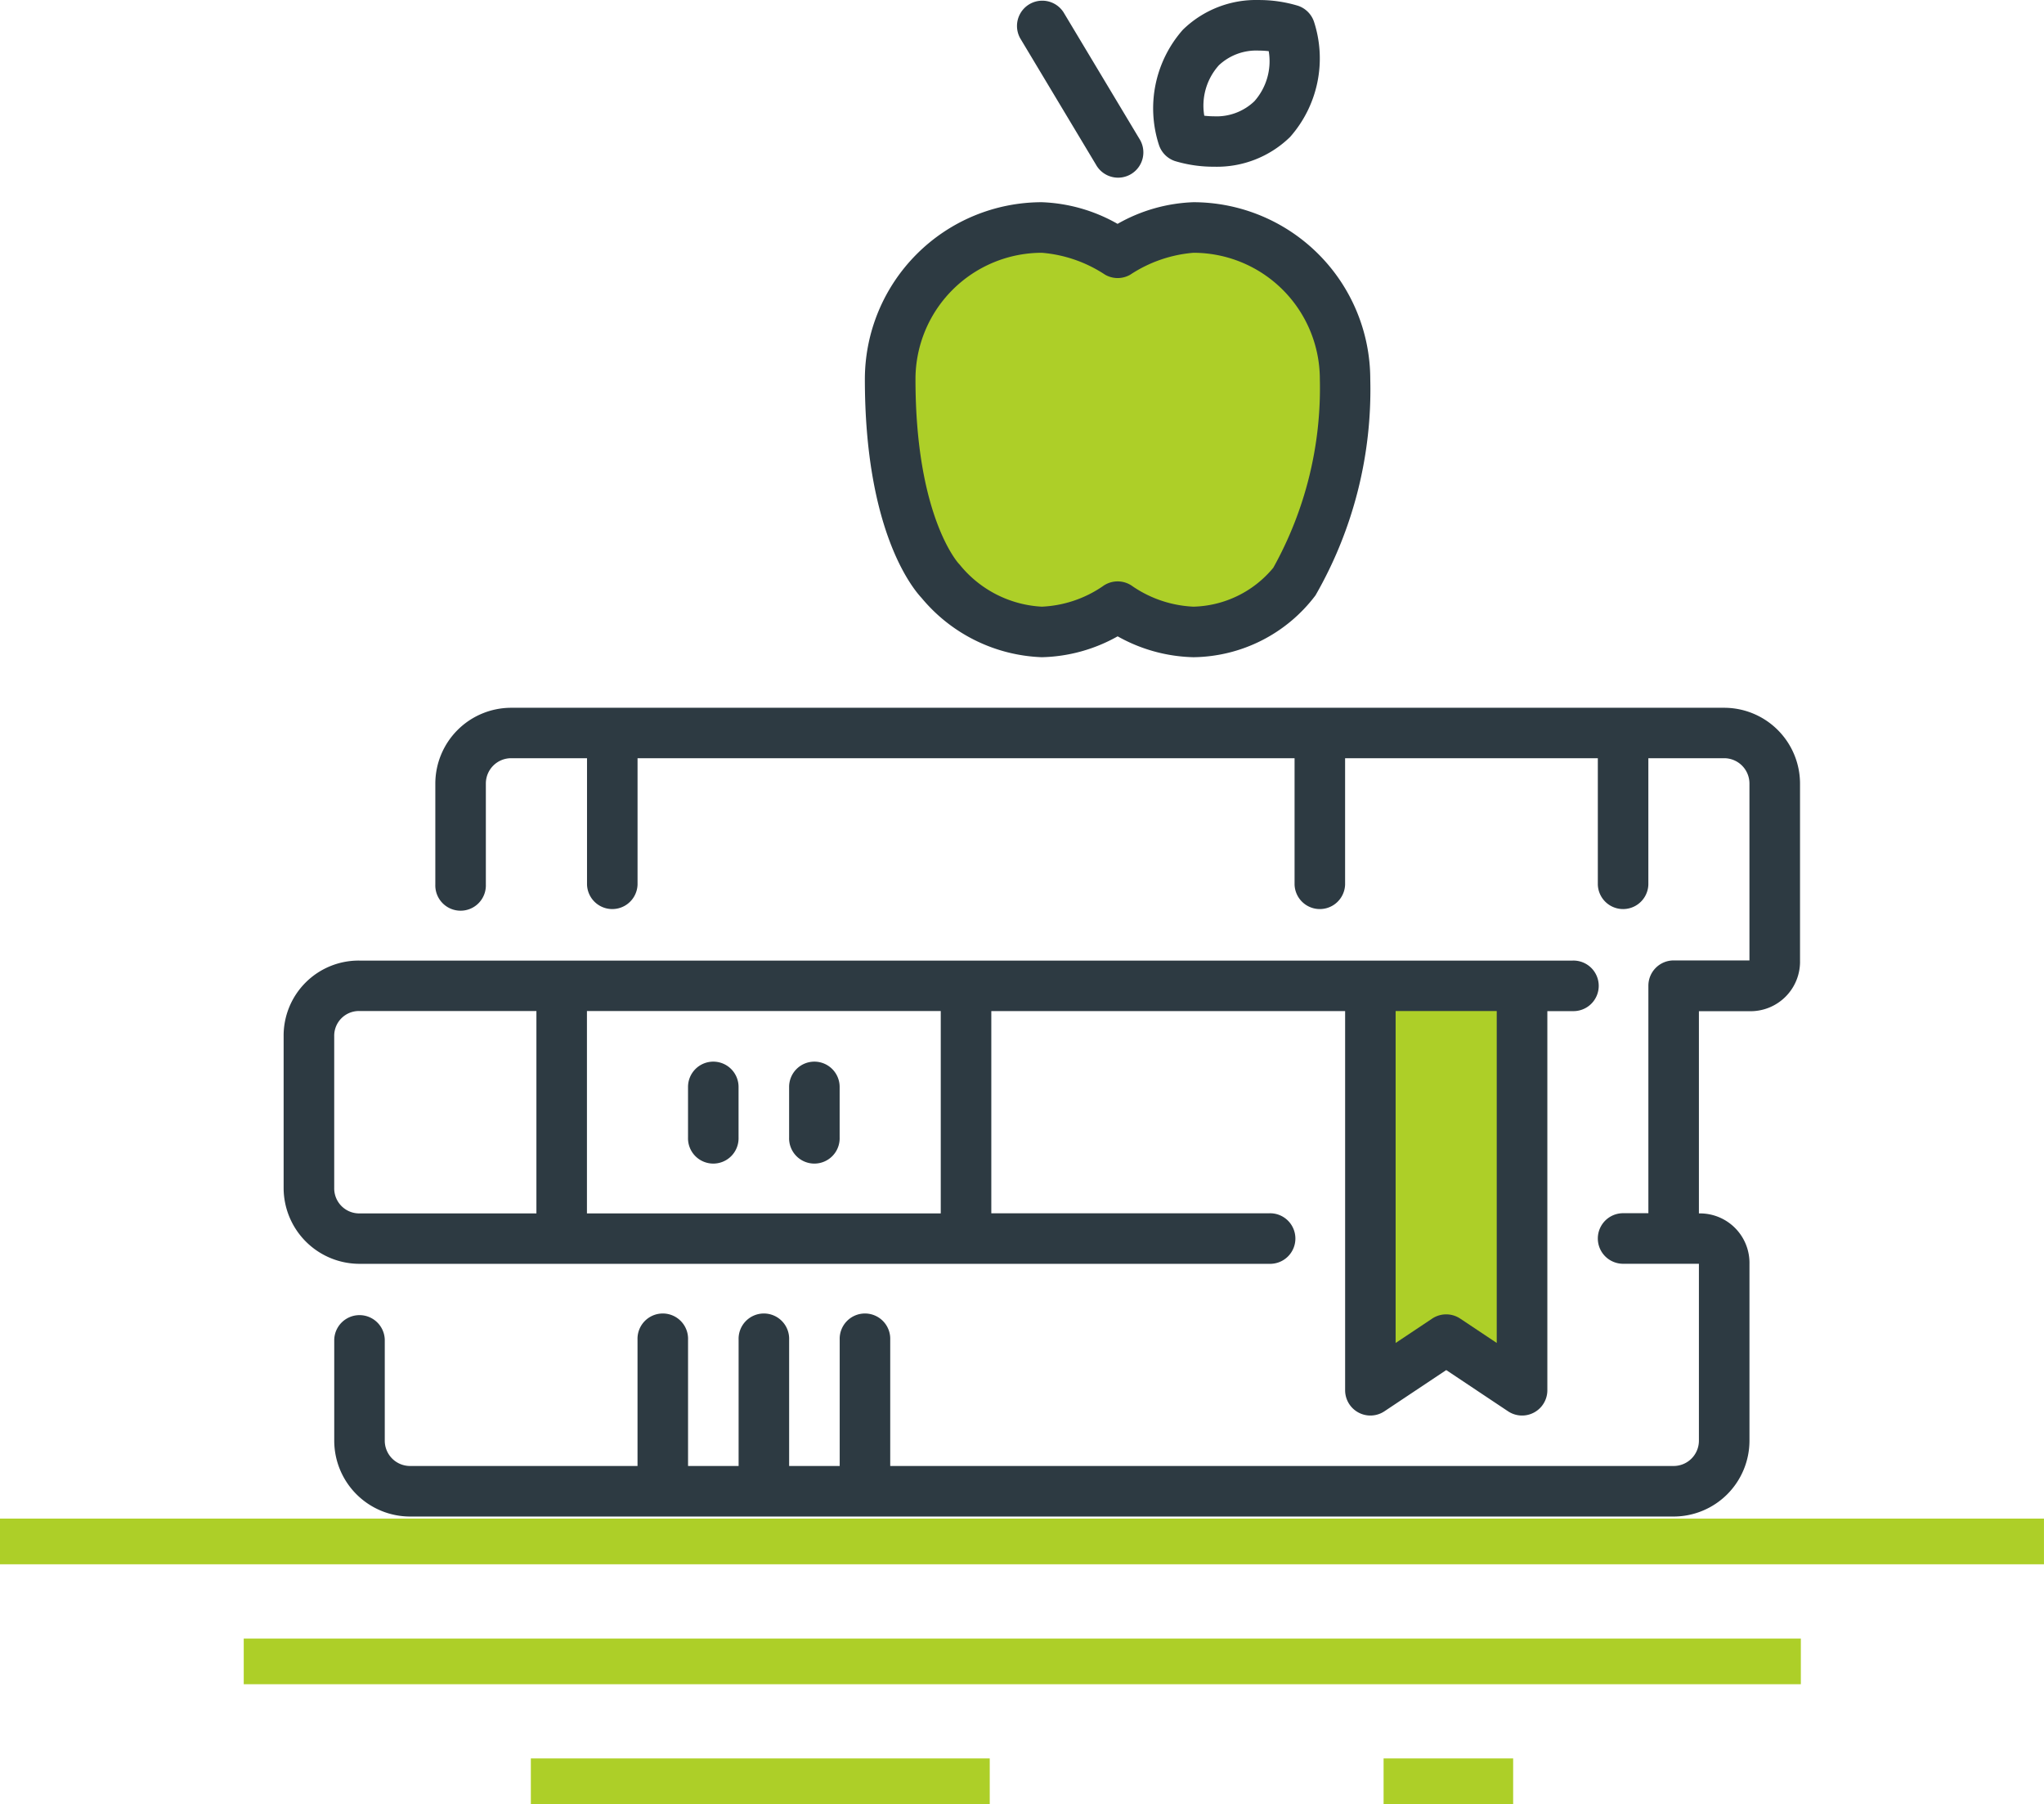 <svg xmlns="http://www.w3.org/2000/svg" width="77.06" height="68"><path fill="#adcf28" d="M20.013 66.279h17.301v1.722H20.013zm32.149 0h4.885v1.722h-4.885zM0 57.24h77.059v1.722H0zm9.189 4.52h58.704v1.722H9.189zm42.619-24.565h6v15.227l-3.314-2.155-2.686 2.155zM41.776 9.333l-4.126-.749-3.327 2.094-.808 3.345.808 4.852.734 3.032 2.592 1.745h3.085l1.714-.837 2.036.837 3.991-.837 1.568-3.94.9-3.761-.9-3.856-1.568-1.332-1.543-.592-1.325-.749h-1.683z"/><g fill="#2d3a42"><path d="M39.278 24.772a6.1 6.1 0 002.858-.787 6.1 6.1 0 002.858.787 5.848 5.848 0 004.6-2.33 15.55 15.55 0 002.066-8.151 6.677 6.677 0 00-6.669-6.669 6.207 6.207 0 00-2.858.816 6.209 6.209 0 00-2.858-.816 6.677 6.677 0 00-6.669 6.669c0 5.645 1.756 7.839 2.138 8.247a6.182 6.182 0 004.534 2.234zm0-15.244a5.066 5.066 0 012.381.824.95.95 0 00.955 0 5.066 5.066 0 012.381-.824 4.769 4.769 0 014.764 4.764 13.917 13.917 0 01-1.755 7.108 4.033 4.033 0 01-3.009 1.467 4.417 4.417 0 01-2.29-.764.952.952 0 00-1.138 0 4.406 4.406 0 01-2.29.764 4.271 4.271 0 01-3.057-1.536c-.019-.025-.051-.061-.073-.084s-1.633-1.789-1.633-6.955a4.769 4.769 0 014.764-4.764zm2.042-3.32a.953.953 0 101.633-.981L40.095.462a.953.953 0 00-1.633.981zm2.974-.138a5.042 5.042 0 001.481.214 3.945 3.945 0 002.863-1.122 4.472 4.472 0 00.9-4.344.956.956 0 00-.6-.6 5.062 5.062 0 00-1.481-.217 3.945 3.945 0 00-2.863 1.121 4.474 4.474 0 00-.9 4.344.954.954 0 00.6.604zm1.648-3.6a2.057 2.057 0 011.516-.563 3.2 3.2 0 01.374.022 2.274 2.274 0 01-.542 1.888 2.059 2.059 0 01-1.515.567 3.414 3.414 0 01-.373-.022 2.275 2.275 0 01.541-1.891zm19.062 24.208H19.27a2.862 2.862 0 00-2.858 2.858v3.807a.953.953 0 101.905 0v-3.811a.954.954 0 01.953-.953h2.861v4.764a.953.953 0 001.905 0v-4.764h24.77v4.764a.953.953 0 001.905 0v-4.764h9.528v4.764a.953.953 0 001.905 0v-4.764h2.858a.954.954 0 01.953.953v6.669h-2.857a.953.953 0 00-.953.953v8.575h-.953a.953.953 0 000 1.906h2.858v6.669a.954.954 0 01-.953.953H33.562v-4.764a.953.953 0 10-1.905 0v4.764h-1.906v-4.764a.953.953 0 10-1.905 0v4.764H25.94v-4.764a.953.953 0 10-1.905 0v4.764h-8.576a.954.954 0 01-.953-.953v-3.811a.953.953 0 00-1.905 0v3.811a2.862 2.862 0 002.858 2.858h47.639a2.862 2.862 0 002.858-2.858v-6.661a1.866 1.866 0 00-1.906-1.906v-7.622h1.906a1.866 1.866 0 001.906-1.906V29.54a2.862 2.862 0 00-2.858-2.862z"/><path d="M47.853 47.637a.953.953 0 100-1.905h-10.48V38.11h13.339v14.292a.953.953 0 001.482.793l2.33-1.553 2.33 1.553a.953.953 0 001.482-.793v-14.29h.953a.953.953 0 100-1.905H13.553a2.828 2.828 0 00-2.86 2.857v5.717a2.862 2.862 0 002.86 2.856h34.3zm4.764-9.528h3.811V50.62l-1.377-.918a.954.954 0 00-1.058 0l-1.377.918V38.112zm-30.489 0h13.339v7.628H22.128zM12.6 44.778v-5.717a.932.932 0 01.953-.953h6.67v7.629h-6.67a.943.943 0 01-.953-.956z"/><path d="M30.703 40.016a.953.953 0 00-.953.953v1.906a.953.953 0 101.905 0v-1.906a.953.953 0 00-.952-.953zm-3.811 0a.953.953 0 00-.953.953v1.906a.953.953 0 101.905 0v-1.906a.953.953 0 00-.952-.953z"/></g></svg>